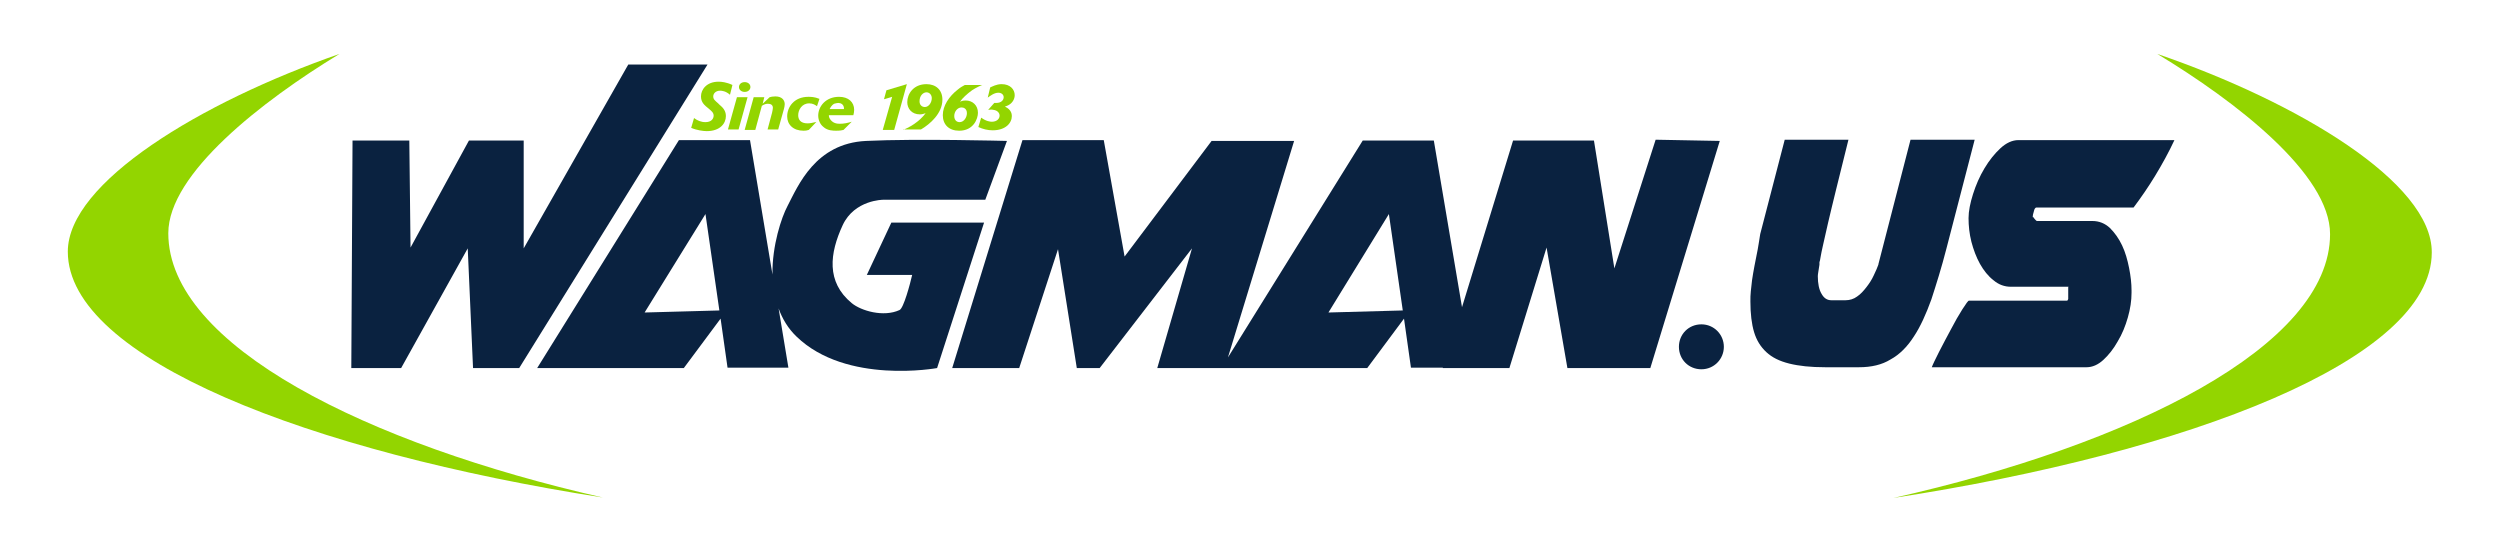 <svg xmlns="http://www.w3.org/2000/svg" xmlns:xlink="http://www.w3.org/1999/xlink" id="Layer_1" x="0px" y="0px" viewBox="0 0 612 136" style="enable-background:new 0 0 612 136;" xml:space="preserve"><style type="text/css">	.st0{fill:#93D500;}	.st1{fill:#0A2240;}</style><g>	<path class="st0" d="M178.7,23.2c-1-0.9-2-1-2.4-1c-1.2,0-1.7,0.8-1.7,1.4c0,0.7,0.4,1,1.2,1.7l0.4,0.4c0.6,0.5,1.5,1.3,1.5,2.7  c0,1.8-1.4,3.7-4.7,3.7c-0.8,0-2.4-0.2-3.8-0.8l0.7-2.4c0.8,0.6,1.7,1,2.8,1c1.4,0,2-0.8,2-1.6c0-0.7-0.5-1.1-1.2-1.7  c-1-0.8-1.9-1.5-1.9-3c0-1.7,1.4-3.6,4.3-3.6c0.7,0,1.9,0.1,3.4,0.8L178.7,23.2z"></path>	<path class="st0" d="M183,23.8l-2.2,7.9h-2.6l2.2-7.9H183z M183.7,21.3c0,0.6-0.5,1.2-1.4,1.2c-0.8,0-1.4-0.5-1.4-1.2  c0-0.6,0.5-1.2,1.4-1.2C183.1,20.1,183.7,20.6,183.7,21.3z"></path>	<path class="st0" d="M184.5,23.8h2.6l-0.4,1.6l1.7-1.6c0.3-0.1,0.8-0.2,1.4-0.2c1.7,0,2.3,1,2.3,1.9c0,0.4-0.1,0.8-0.2,1.2l-1.4,5  h-2.6l1.1-4.1c0.1-0.5,0.2-0.9,0.2-1.2c0-0.7-0.5-1-1.2-1c-0.4,0-0.9,0.1-1.5,0.5l-1.6,5.9h-2.6L184.5,23.8z"></path>	<path class="st0" d="M200,26c-0.4-0.3-1-0.7-1.9-0.7c-1.8,0-2.7,1.6-2.7,2.9c0,1,0.5,2,2.3,2c0.7,0,1.4-0.2,1.9-0.3  c0.1,0,0.2,0,0.3-0.1l-1.9,2c-0.3,0.1-0.7,0.2-1.3,0.2c-2.5,0-4-1.5-4-3.5c0-2.3,1.7-4.8,5.2-4.8c0.5,0,1.5,0,2.7,0.5L200,26z"></path>	<path class="st0" d="M202.9,28.1c0,0.2,0,0.5,0.2,0.9c0.7,1.2,1.8,1.3,2.5,1.3c1,0,1.9-0.2,2.9-0.5l-2,2c-0.3,0.1-0.9,0.2-1.8,0.2  c-0.7,0-2.1,0-3.1-0.9c-0.8-0.6-1.3-1.7-1.3-2.8c0-2.2,1.8-4.6,5.1-4.6c2.3,0,3.7,1.3,3.7,3.2c0,0.5-0.1,0.9-0.2,1.3H202.9z   M206.6,26.8c0-0.1,0-0.2,0-0.4c-0.1-0.9-0.8-1.2-1.4-1.2c-0.3,0-0.6,0.1-1,0.2c-0.7,0.4-1,1.1-1.1,1.3H206.6z"></path>	<polygon class="st0" points="218.9,31.8 216.1,31.8 218.4,23.7 216.4,24.3 217,22.1 222,20.6  "></polygon>	<path class="st0" d="M221.1,31.8c1.4-0.6,2.4-1.2,3.3-1.9c0.3-0.2,1.5-1.2,2.2-2.2c-0.3,0.1-0.8,0.3-1.4,0.3c-2,0-3.1-1.4-3.1-3  c0-2,1.5-4.4,4.7-4.4c2.3,0,3.9,1.4,3.9,3.8c0,3.4-3.1,6-5.1,7.2l-0.2,0.1H221.1z M228.1,24c0-0.7-0.5-1.4-1.3-1.4  c-0.8,0-1.7,0.8-1.7,2.2c0,1,0.7,1.4,1.3,1.4C227.3,26.2,228.1,25.2,228.1,24z"></path>	<path class="st0" d="M240.5,20.8c-0.1,0-0.2,0.1-0.3,0.1c-0.9,0.4-2.1,1-2.9,1.7c-0.5,0.4-1.6,1.3-2.3,2.3c0.2-0.1,0.7-0.3,1.4-0.3  c1.7,0,3,1.2,3,3c0,1.5-1.1,4.4-4.6,4.4c-2.5,0-4-1.5-4-3.8c0-2.3,1.5-4.6,3.7-6.3c0.7-0.6,1.2-0.8,1.7-1.1H240.5z M236.7,27.7  c0-1.1-0.8-1.4-1.3-1.4c-1,0-1.8,1-1.8,2.1c0,1,0.6,1.5,1.3,1.5C236,29.9,236.7,28.7,236.7,27.7z"></path>	<path class="st0" d="M242.4,21.4c0.5-0.2,1.5-0.8,2.8-0.8c2.1,0,3.2,1.3,3.2,2.7c0,0.9-0.5,1.8-1.3,2.3c-0.4,0.3-0.9,0.4-1.1,0.5  c0.4,0.2,1.7,0.8,1.7,2.3c0,1.7-1.5,3.5-4.7,3.5c-1.2,0-2.4-0.3-3.5-0.8l0.7-2.3c1.2,0.9,2.2,1,2.6,1c1.2,0,1.9-0.7,1.9-1.5  c0-0.7-0.6-1.3-1.5-1.4c-0.4-0.1-0.7-0.1-1.3,0l1.5-1.7c0.2,0,0.3,0,0.5,0c1.2,0,1.8-0.7,1.8-1.4c0-0.6-0.5-1.1-1.3-1.1  c-1,0-1.9,0.7-2.6,1.2L242.4,21.4z"></path>	<polygon class="st1" points="86.3,34.4 100.2,34.4 100.5,60.6 114.8,34.4 128.2,34.4 128.2,60.8 153.8,15.8 173.2,15.8 127.1,90.1   115.8,90.1 114.5,60.8 98.2,90.1 86,90.1  "></polygon>	<path class="st1" d="M216.2,48.9h25l5.3-14.4c0,0-22.1-0.6-34.5,0c-12.4,0.6-16.6,10.9-19.2,15.9c-1.5,2.8-3.8,9.7-3.7,16.8  l-5.5-32.9h-17.4l-34.7,55.8h35.9l9-12.1l1.7,12H193l-2.4-14.5c0.9,2.5,2.3,4.9,4.4,6.9c12.2,11.8,34.4,7.7,34.4,7.7l11.5-35.6  h-22.7l-6,12.8h11.1c-0.5,2.2-2.1,8.2-3.1,8.6c-3.9,1.8-9.4,0.2-11.7-1.7c-6.3-5.2-5.4-12.2-2.2-19.1  C209.2,48.9,216.2,48.9,216.2,48.9z M172.7,52.4l3.4,23.6l-18.3,0.5"></path>	<path class="st1" d="M405.3,34.2l-10.1,31.5l-5-31.3h-19.8l-12.5,40.8L351,34.4h-17.4l-33,53.1l16.2-53h-20.2l-21.3,28.3l-5.1-28.5  h-19.9l-17.2,55.8h16.4L259,61l4.6,29.1h5.6l22.6-29.3l-8.5,29.3h15.5l0,0l35.9,0l9-12.1l1.7,12h7.8l0,0.1h16.3l9.1-29.5l5.1,29.5  h20.3l17-55.6L405.3,34.2z M325.2,76.5l14.8-24.1l3.4,23.6L325.2,76.5z"></path>	<path class="st1" d="M436.9,34.2h15.6c-1.2,4.8-2.2,8.8-3,12.1c-0.8,3.3-1.5,6.1-2,8.3c-0.5,2.2-0.9,4-1.2,5.3  c-0.3,1.3-0.5,2.3-0.6,2.9c-0.1,0.7-0.2,1.1-0.3,1.4c0,0.2,0,0.4,0,0.6c-0.2,1.4-0.4,2.3-0.4,2.8c0,1.8,0.3,3.3,0.9,4.3  c0.6,1.1,1.4,1.6,2.4,1.6h3.5c1,0,2-0.3,2.8-0.9c0.9-0.6,1.6-1.4,2.3-2.3c0.7-0.9,1.3-1.8,1.8-2.9c0.5-1,0.9-2,1.2-2.8l-0.1,0.2  l7.9-30.6h15.7l-6.9,26.6c-1.2,4.7-2.5,8.8-3.7,12.5c-1.3,3.6-2.7,6.7-4.3,9.1c-1.6,2.5-3.5,4.4-5.7,5.6c-2.1,1.3-4.7,1.9-7.7,1.9  h-8.3c-3.5,0-6.4-0.3-8.8-0.9c-2.4-0.6-4.2-1.5-5.6-2.8c-1.4-1.3-2.4-2.9-3-4.9c-0.6-2-0.9-4.5-0.9-7.5c0-0.8,0-1.7,0.1-2.5  c0.1-0.8,0.2-1.7,0.3-2.7c0.3-2.1,0.8-4.6,1.4-7.6c0.1-0.6,0.2-1.2,0.3-1.8c0.1-0.6,0.2-1.3,0.3-1.9L436.9,34.2z"></path>	<path class="st1" d="M506.3,70.5c0-0.2,0-0.3,0.1-0.3h-14.1c-1.6,0-3-0.5-4.3-1.6c-1.3-1-2.4-2.4-3.3-4c-0.9-1.6-1.6-3.5-2.1-5.4  c-0.5-2-0.7-3.9-0.7-5.8c0-1.7,0.4-3.7,1.1-5.9c0.7-2.2,1.6-4.3,2.8-6.3c1.2-2,2.5-3.6,3.9-4.9c1.4-1.3,2.9-2,4.4-2h38.2  c-1.4,3-3,5.9-4.7,8.7c-1.7,2.8-3.5,5.4-5.3,7.8h-23.8c-0.2,0-0.5,0.3-0.6,0.9c-0.2,0.6-0.3,1.1-0.3,1.5v0.5c0-0.1,0-0.2,0-0.4  c0-0.2,0.1-0.2,0.1-0.2l0.3,0.4c0.1,0.1,0.3,0.4,0.6,0.6h13.6c1.7,0,3.1,0.6,4.3,1.7c1.2,1.2,2.2,2.6,3,4.3  c0.8,1.7,1.3,3.5,1.7,5.5c0.4,2,0.6,3.8,0.6,5.5v0.6c0,1.9-0.3,3.9-0.9,6c-0.6,2.1-1.4,4.1-2.5,5.9c-1,1.8-2.2,3.3-3.5,4.5  c-1.3,1.2-2.7,1.8-4.1,1.8h-37.9c0.3-0.8,0.9-2,1.8-3.8c0.9-1.8,1.9-3.6,2.9-5.5c1-1.9,1.9-3.5,2.8-4.9c0.9-1.4,1.4-2.1,1.6-2.1  H506c0.1,0,0.2-0.1,0.3-0.4c0-0.3,0-0.6,0-0.9v-1.2V70.5z"></path>	<path class="st1" d="M422,84.9c0,3-2.4,5.5-5.5,5.5s-5.5-2.4-5.5-5.5s2.4-5.5,5.5-5.5S422,81.9,422,84.9z"></path>	<path class="st0" d="M41.2,57.1c0-14.6,23-32.4,41.9-43.9C49.2,25,16.6,44.7,16.6,61.6c0,26.2,59.2,49,131,60.2  C89.9,108.7,41.2,84.6,41.2,57.1z"></path>	<path class="st0" d="M528.1,13.2c19.2,11.6,42.3,29.4,42.3,44.1c0,27.5-48.9,51.6-106.9,64.6c72.2-11.1,131.8-33.8,131.8-60.1  C595.4,44.7,562.5,25,528.1,13.2z"></path></g></svg>